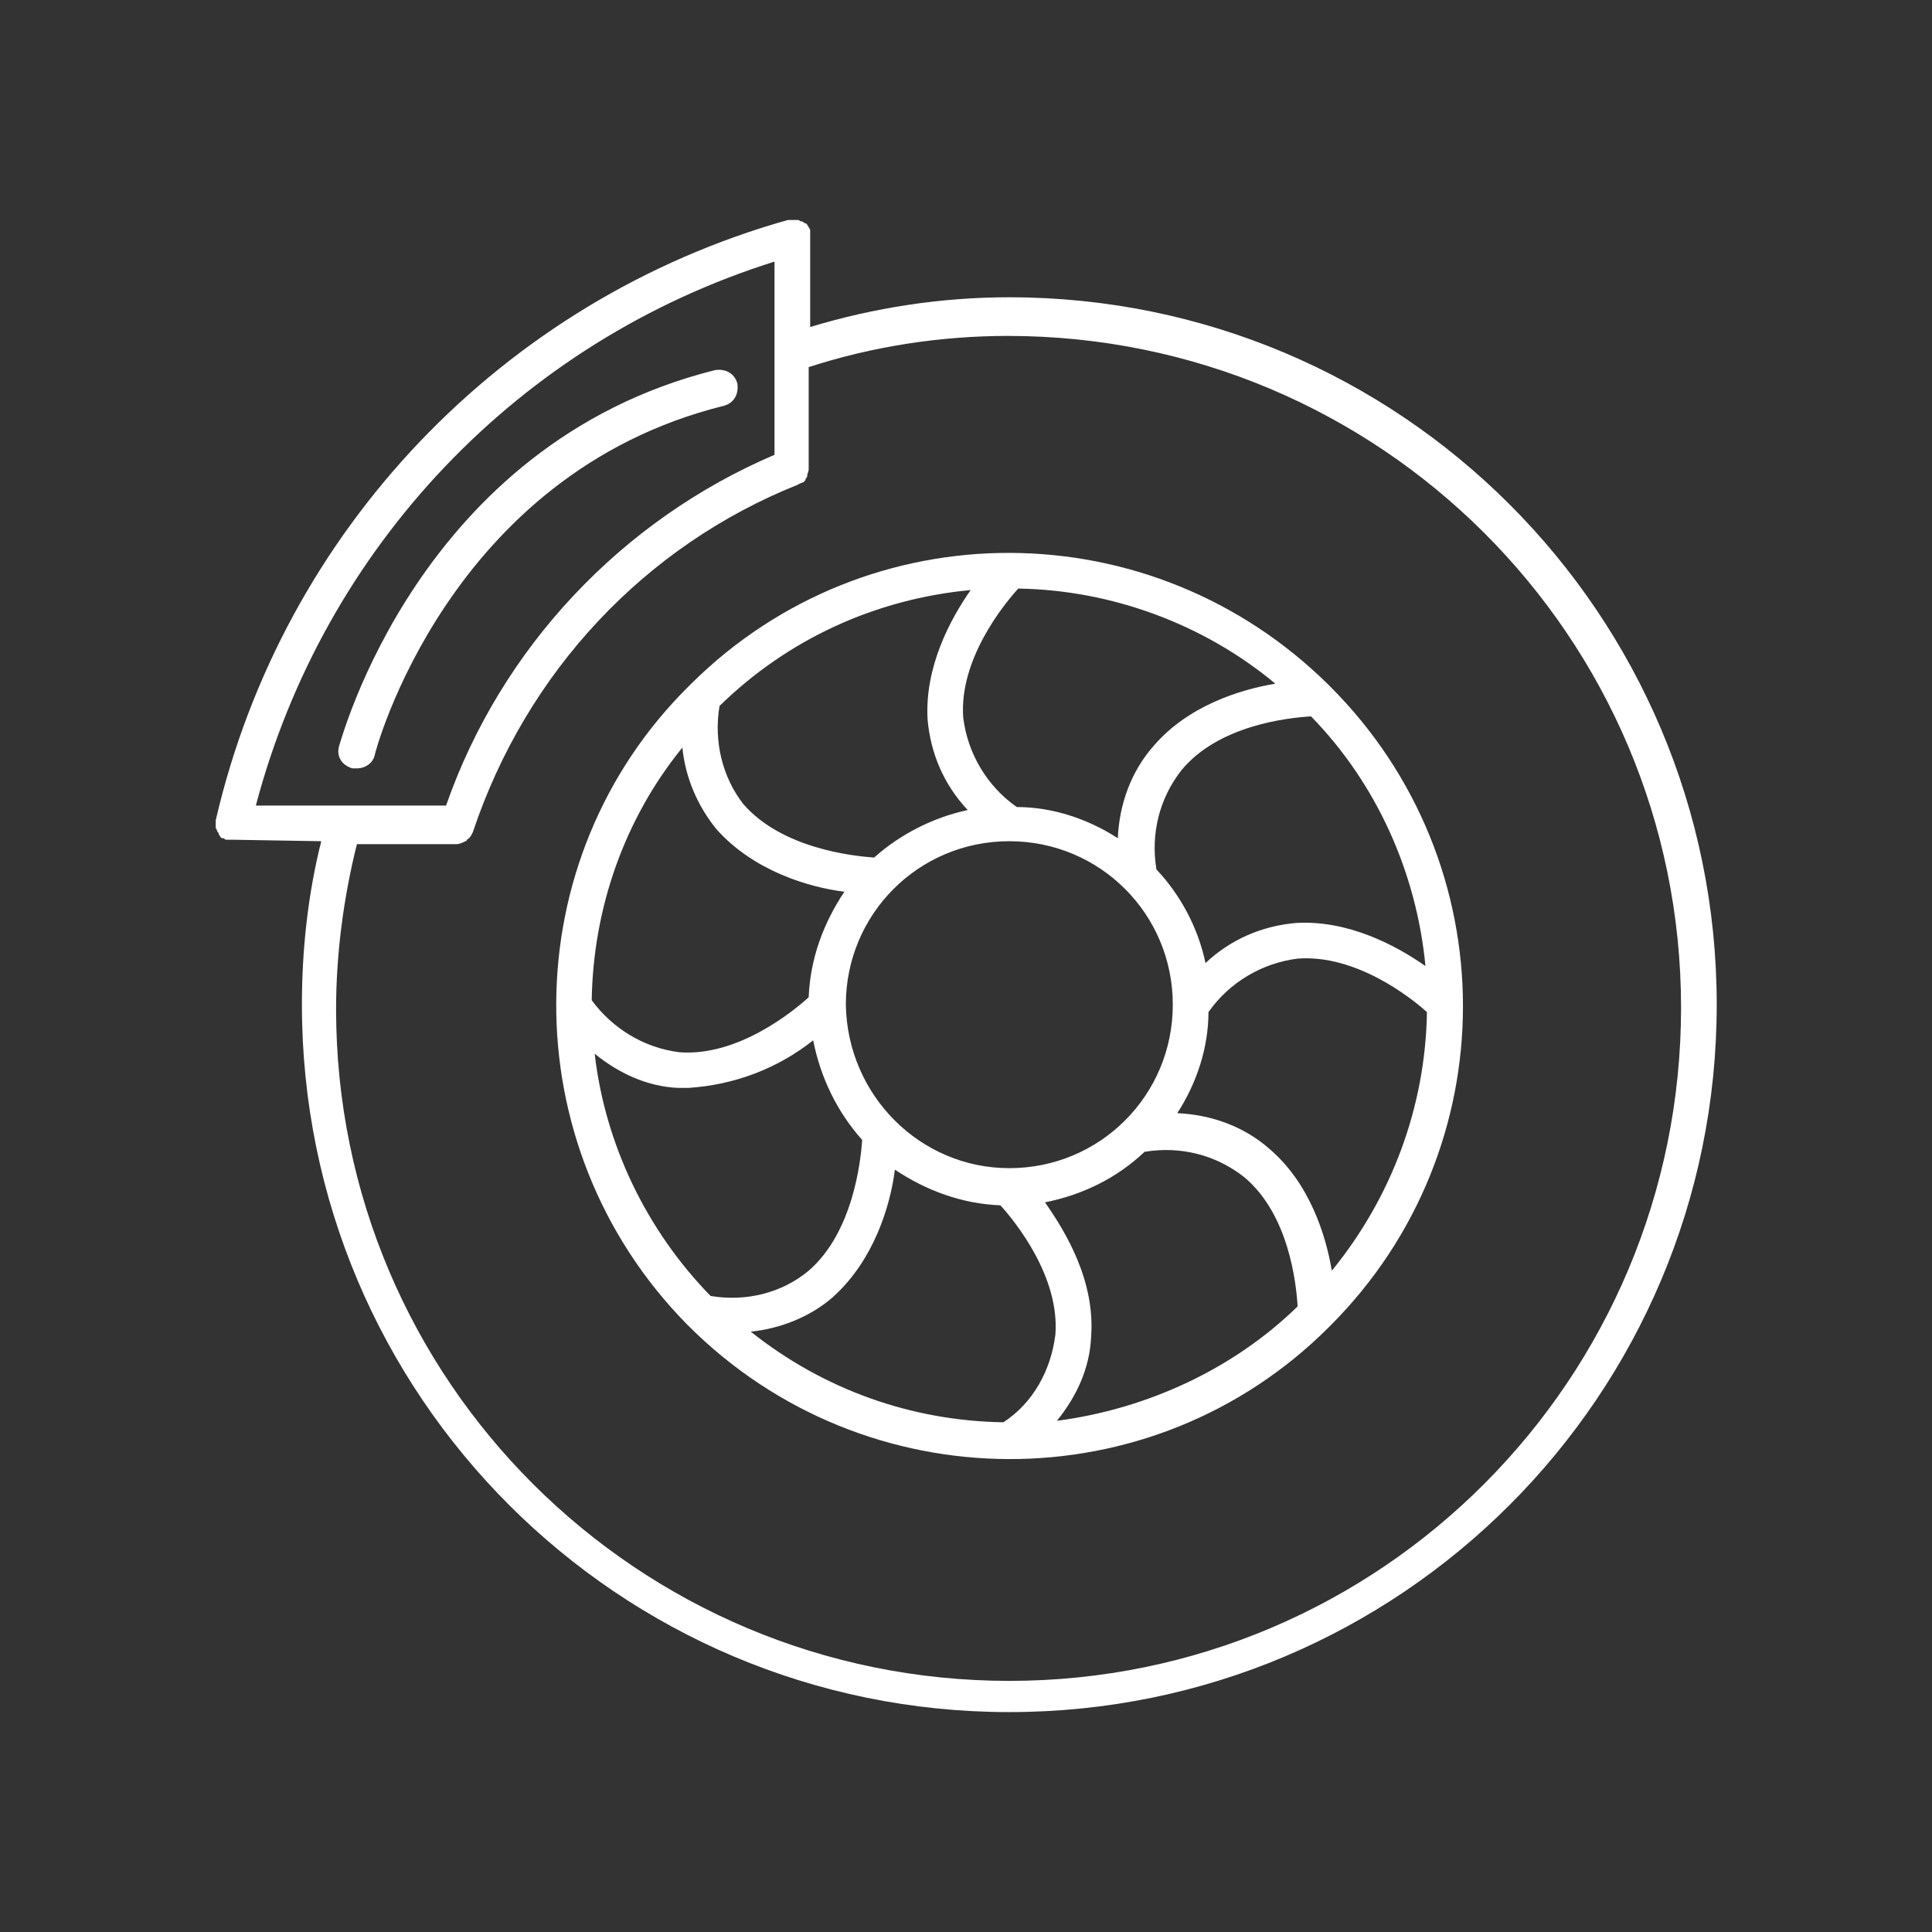 <?xml version="1.0" encoding="UTF-8"?>
<!-- Generator: Adobe Illustrator 27.1.0, SVG Export Plug-In . SVG Version: 6.00 Build 0)  -->
<svg xmlns="http://www.w3.org/2000/svg" xmlns:xlink="http://www.w3.org/1999/xlink" version="1.1" id="Calque_1" x="0px" y="0px" viewBox="0 0 130 130" style="enable-background:new 0 0 130 130;" xml:space="preserve">
<rect x="0" y="0" width="130" height="130" fill="#333333" stroke="none"/>
<style type="text/css">
	.st0{fill:#FFFFFF;}
</style>
<g id="noun-brake-disc-5234818" transform="translate(-108.385 -39.897)">
	<path id="Tracé_28" class="st0" d="M130,96.5c-0.9,3.6-1.3,7.3-1.3,11c0,26.3,21.3,47.6,47.6,47.6s47.6-21.3,47.6-47.6   s-21.3-47.6-47.6-47.6c0,0,0,0,0,0c-4.6,0-9.1,0.7-13.4,2v-6c0,0,0-0.1,0-0.2c0-0.1,0-0.1,0-0.2c0,0,0,0,0-0.1   c0-0.1-0.1-0.2-0.1-0.2c0-0.1-0.1-0.1-0.1-0.2c0,0-0.1-0.1-0.2-0.1c-0.1-0.1-0.1-0.1-0.2-0.1l-0.2-0.1c-0.1,0-0.2,0-0.2,0   c0,0,0,0-0.1,0c0,0-0.1,0-0.2,0c-0.1,0-0.1,0-0.2,0c-19.2,5.4-34,20.9-38.5,40.4v0.1c0,0,0,0.1,0,0.1s0,0.1,0,0.1   c0,0.1,0,0.2,0,0.2l0.1,0.2c0,0.1,0.1,0.1,0.1,0.2c0,0.1,0.1,0.1,0.1,0.2c0.1,0.1,0.1,0.1,0.2,0.1c0.1,0,0.1,0.1,0.2,0.1   c0,0,0,0,0.1,0c0.1,0,0.2,0,0.3,0L130,96.5L130,96.5z M162.1,72.5c0.1-0.1,0.3-0.1,0.4-0.2c0,0,0,0,0,0c0,0,0.1-0.1,0.1-0.2   c0.1-0.1,0.1-0.1,0.1-0.2v0c0-0.1,0.1-0.3,0.1-0.4v-6.9c4.3-1.4,8.9-2.1,13.4-2.1c25,0,45.3,20.2,45.3,45.2s-20.2,45.3-45.2,45.3   s-45.3-20.2-45.3-45.2c0-3.7,0.5-7.5,1.4-11.1h6.7c0.2,0,0.4-0.1,0.6-0.2c0,0,0.1,0,0.1-0.1c0.2-0.1,0.3-0.3,0.4-0.5l0,0   C143.8,85.1,151.8,76.6,162.1,72.5L162.1,72.5z M160.5,57.5v13c-10.3,4.4-18.4,13-22.1,23.6h-12.8   C130.2,76.7,143.3,62.9,160.5,57.5L160.5,57.5z"></path>
	<path id="Tracé_29" class="st0" d="M154.6,129c0,0,0.1,0.1,0.1,0.1c11.9,11.9,31.2,12,43.1,0.1c0,0,0,0,0,0c0,0,0.1-0.1,0.1-0.1   c11.9-11.9,11.9-31.1,0-43c0,0-0.1-0.1-0.1-0.1c-11.9-11.8-31-11.9-42.9-0.1l-0.1,0.1C142.9,97.7,142.8,117,154.6,129L154.6,129z    M156.2,127.1c-4.3-4.4-7.1-10.2-7.8-16.3c1.6,1.3,3.5,2.2,5.6,2.3c0.2,0,0.5,0,0.7,0c3.1-0.2,6-1.3,8.4-3.2   c0.5,2.5,1.6,4.8,3.3,6.7c-0.1,1.4-0.6,6.2-3.6,8.8C161,126.9,158.6,127.5,156.2,127.1L156.2,127.1z M165.3,107.5   c0-6.1,4.9-11,11-11c6.1,0,11,4.9,11,11c0,6.1-4.9,11-11,11c0,0,0,0,0,0C170.3,118.5,165.4,113.6,165.3,107.5L165.3,107.5z    M175.9,135.6c-6.2-0.1-12.1-2.2-17-6.1c2-0.2,4-1,5.5-2.3c2.8-2.5,3.9-6.2,4.2-8.6c2.1,1.4,4.5,2.3,7.1,2.4c1,1.1,4,4.8,3.7,8.7   C179.1,132.1,177.9,134.3,175.9,135.6L175.9,135.6z M179.5,135.5c1.3-1.6,2.2-3.5,2.3-5.6c0.3-3.8-1.7-7.1-3.1-9.1   c2.5-0.5,4.8-1.6,6.7-3.4c2.4-0.4,4.8,0.2,6.7,1.7c3,2.5,3.5,7.1,3.6,8.7C191.4,132,185.6,134.7,179.5,135.5L179.5,135.5z    M198,125.4c-0.4-2.4-1.5-5.9-4.2-8.2c-1.7-1.5-3.9-2.3-6.2-2.4c1.3-2,2.1-4.4,2.1-6.8c1.4-2,3.6-3.3,6-3.6   c3.9-0.3,7.6,2.6,8.7,3.6C204.3,114.4,202,120.5,198,125.4L198,125.4z M204.3,104.9c-2-1.4-5.2-3.1-8.7-2.9   c-2.3,0.2-4.4,1.1-6.1,2.7c-0.5-2.4-1.7-4.6-3.3-6.3c-0.4-2.4,0.2-4.8,1.7-6.7c2.5-3,7.1-3.5,8.7-3.6   C201,92.6,203.7,98.6,204.3,104.9L204.3,104.9z M176.9,79.5c6.3,0.1,12.5,2.4,17.3,6.4c-2.4,0.4-5.9,1.5-8.2,4.2   c-1.5,1.7-2.3,3.9-2.4,6.2c-2-1.3-4.4-2.1-6.8-2.1c-2-1.4-3.3-3.6-3.6-6C172.9,84.3,175.9,80.6,176.9,79.5L176.9,79.5z M156.8,87.4   c4.6-4.5,10.5-7.2,16.9-7.8c-1.4,2-3.1,5.2-2.9,8.7c0.2,2.3,1.1,4.4,2.7,6.1c-2.3,0.5-4.5,1.6-6.3,3.2c-1.4-0.1-6.2-0.6-8.8-3.6   C157,92.2,156.4,89.8,156.8,87.4L156.8,87.4z M156.6,95.7c2.5,2.8,6.2,3.9,8.6,4.2c-1.4,2.1-2.3,4.5-2.4,7.1c-1.1,1-4.8,4-8.7,3.7   c-2.4-0.3-4.5-1.6-5.9-3.5c0.1-6.2,2.2-12.2,6.1-17C154.5,92.2,155.3,94.1,156.6,95.7L156.6,95.7z"></path>
	<path id="Tracé_30" class="st0" d="M157.1,67.2c0.7-0.2,1-0.8,0.9-1.5c-0.2-0.7-0.8-1-1.5-0.9c-20,5-25.2,25.1-25.3,25.3   c-0.2,0.7,0.2,1.3,0.9,1.5c0.1,0,0.2,0,0.3,0c0.6,0,1.1-0.4,1.2-0.9C133.6,90.6,138.5,71.8,157.1,67.2L157.1,67.2z"></path>
</g>
<g>
</g>
<g>
</g>
<g>
</g>
<g>
</g>
<g>
</g>
<g>
</g>
</svg>
